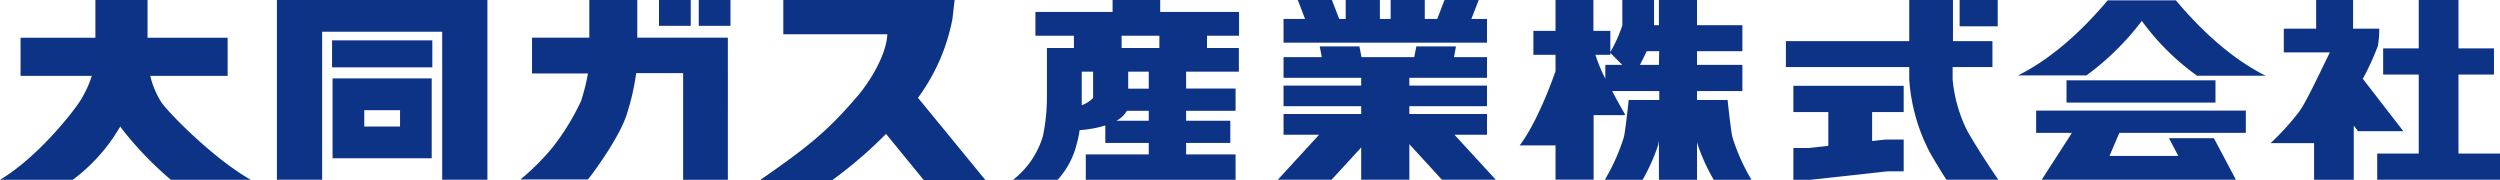 <svg xmlns="http://www.w3.org/2000/svg" viewBox="0 0 364.83 26.27"><defs><style>.cls-1{fill:#0d3387;}</style></defs><title>アセット 11</title><g id="レイヤー_2" data-name="レイヤー 2"><g id="レイヤー_1-2" data-name="レイヤー 1"><g id="Template"><polygon class="cls-1" points="40.41 0 40.41 26.23 47.01 26.23 47.01 4.63 64.53 4.63 64.53 26.23 71.13 26.23 71.13 0 40.41 0"/><rect class="cls-1" x="48.46" y="5.89" width="14.63" height="3.94"/><path class="cls-1" d="M58.38,16.08v2.39H53.16V16.08Zm-9.85-4.64V23.1H63V11.44H48.53"/><rect class="cls-1" x="96.17" width="4.63" height="3.77"/><rect class="cls-1" x="101.97" width="4.63" height="3.77"/><polygon class="cls-1" points="214.72 2.76 215.79 0 210.8 0 209.74 2.76 207.92 2.76 207.92 0 202.94 0 202.94 2.76 201.37 2.76 201.37 0 196.38 0 196.38 2.76 195.43 2.76 194.37 0 189.39 0 190.45 2.76 187.31 2.76 187.31 6.23 217 6.23 217 2.76 214.72 2.76"/><rect class="cls-1" x="285.97" width="5.56" height="3.84"/><rect class="cls-1" x="301.57" y="11.72" width="21.74" height="3.25"/><polygon class="cls-1" points="358.77 22.41 358.77 10.88 363.95 10.88 363.95 7.06 358.77 7.06 358.77 0 352.97 0 352.97 7.06 347.78 7.06 347.78 10.88 352.97 10.88 352.97 22.41 346.91 22.41 346.91 26.23 364.83 26.23 364.83 22.41 358.77 22.41"/><path class="cls-1" d="M11.58,14.9C10.5,16.56,5.42,23,0,26.24H10.62a25.8,25.8,0,0,0,6.79-7.55l.15-.24.14.24a50.7,50.7,0,0,0,7.24,7.55H36.61c-5.26-2.94-12-9.72-13.08-11.34a12.65,12.65,0,0,1-1.6-3.83H33.22V5.51H21.53V0H13.92V5.51H3v5.56H13.4A15.65,15.65,0,0,1,11.58,14.9Z"/><path class="cls-1" d="M93,5.5V0H86V5.5H77.64v5.22H85.8a28.88,28.88,0,0,1-1,4,34.29,34.29,0,0,1-4.22,6.86,33.69,33.69,0,0,1-4.64,4.61h9.85l.3-.37c.41-.53,4-5.3,5.26-8.79a34.77,34.77,0,0,0,1.49-6.36h6.85V26.24h6.53V5.5Z"/><path class="cls-1" d="M124.93,14.27c-4.25,4.92-7,7.15-14,12h10.55a64.25,64.25,0,0,0,7.82-6.73l5.5,6.73h9l-9.84-12A28.17,28.17,0,0,0,139,2.7l.31-2.7h-25V5h15.18C129.36,8,126.93,12,124.93,14.27Z"/><path class="cls-1" d="M169.19,7h-5.51V5.21h5.51Zm-1.55,5.94h-3V10.46h3v2.46m0,4.7h-4.72a3.69,3.69,0,0,0,1.53-1.45h3.19v1.45m-9.78-2.25V10.46h1.66v3.83a4.3,4.3,0,0,1-1.7,1.08m23-10.16V1.74H169.31V0h-6.95V1.74H151.1V5.21h5.62V7h-3.94v7a28.63,28.63,0,0,1-.58,5.84,12.64,12.64,0,0,1-4.36,6.4h6.5a11.92,11.92,0,0,0,2.83-5.41,12.78,12.78,0,0,0,.38-1.84,16.51,16.51,0,0,0,3.75-.68v2.55h6.34v1.67h-9.19v3.71h21.86V22.53h-7.22V20.86h6.45V17.62h-6.45V16.17h7.22V12.92h-7.22V10.46h7.7V7h-4.65V5.21h4.65"/><polygon class="cls-1" points="218.28 26.23 212.25 19.66 217 19.66 217 16.64 205.67 16.64 205.67 15.5 217 15.5 217 12.49 205.67 12.49 205.67 11.35 217 11.35 217 8.34 212.18 8.34 212.48 6.77 206.69 6.77 206.38 8.34 202.15 8.34 198.69 8.34 198.38 6.77 192.59 6.77 192.89 8.34 187.31 8.34 187.31 11.35 198.64 11.35 198.64 12.49 187.31 12.49 187.31 15.5 198.64 15.5 198.64 16.64 187.31 16.64 187.31 19.66 192.5 19.66 186.47 26.23 194.32 26.23 198.64 21.52 198.64 26.23 205.67 26.23 205.67 21.04 210.42 26.23 218.28 26.23"/><path class="cls-1" d="M242.09,9.47h-2.78c.33-.6.66-1.28,1-2h1.82Zm-7.82,0v2A21.5,21.5,0,0,1,232.83,8H235V7.72l1.75,1.75h-2.52M252.81,20c-.17-.73-.48-3.35-.7-5.41h-4.46v-1.3h6.62V9.47h-6.62v-2h6.62V3.68h-6.62V0h-5.56V3.68h-.71V0h-4.63V3.69A20.14,20.14,0,0,1,235,7.6V4.5h-2.47V0H227V4.5h-3.23V8H227v2.4c-.87,2.47-2.89,7.71-5.23,10.82H227v5h5.56V16.8H237l.16-.08s-.91-1.56-1.9-3.43h6.88v1.3h-4.46c-.22,2.06-.53,4.68-.7,5.41a29.1,29.1,0,0,1-2.79,6.24h5.52A28.38,28.38,0,0,0,242,21.11a5.16,5.16,0,0,1,.09-.55v5.68h5.56V20.63a2,2,0,0,0,.1.48,27.91,27.91,0,0,0,2.34,5.13h5.51A29.1,29.1,0,0,1,252.81,20"/><path class="cls-1" d="M277.81,16.35V12.52h-16.1v3.83h5.1v4.93l-2.9.32h-2.2v4.64h2.46L275.45,25h2.36V20.36H275.2l-2,.22V16.35Z"/><path class="cls-1" d="M287.08,19.09a21.16,21.16,0,0,1-2.13-7.5V9.79h5.81V6H285V0h-6.38V6h-18V9.79h18v1.8a26.77,26.77,0,0,0,3,10.64c.66,1.18,1.55,2.62,2.42,4h7.58C290.32,24.37,288.28,21.21,287.08,19.09Z"/><path class="cls-1" d="M304.49,11a39.23,39.23,0,0,0,8.07-7.95,35.57,35.57,0,0,0,8.06,8h10c-5.46-2.74-10-7.32-13.09-11h-9.95C304.52,3.68,300,8.26,294.5,11Z"/><polygon class="cls-1" points="309.28 19.39 327.74 19.39 327.74 16.14 297.14 16.14 297.14 19.39 302.36 19.39 297.95 26.23 326.29 26.23 323.08 20.17 316.52 20.17 317.89 22.76 307.84 22.76 309.28 19.39"/><path class="cls-1" d="M350.73,19.15l-5.92-7.65A37.35,37.35,0,0,0,347,6.73a13.64,13.64,0,0,0,.21-2.55h-3.82V0H338V4.18h-4.72V7.65H340c-1.72,3.51-3.64,7.61-4.56,8.75a37.83,37.83,0,0,1-4.09,4.49h6.35v5.35h5.79v-7.9l.63.81Z"/></g></g></g></svg>